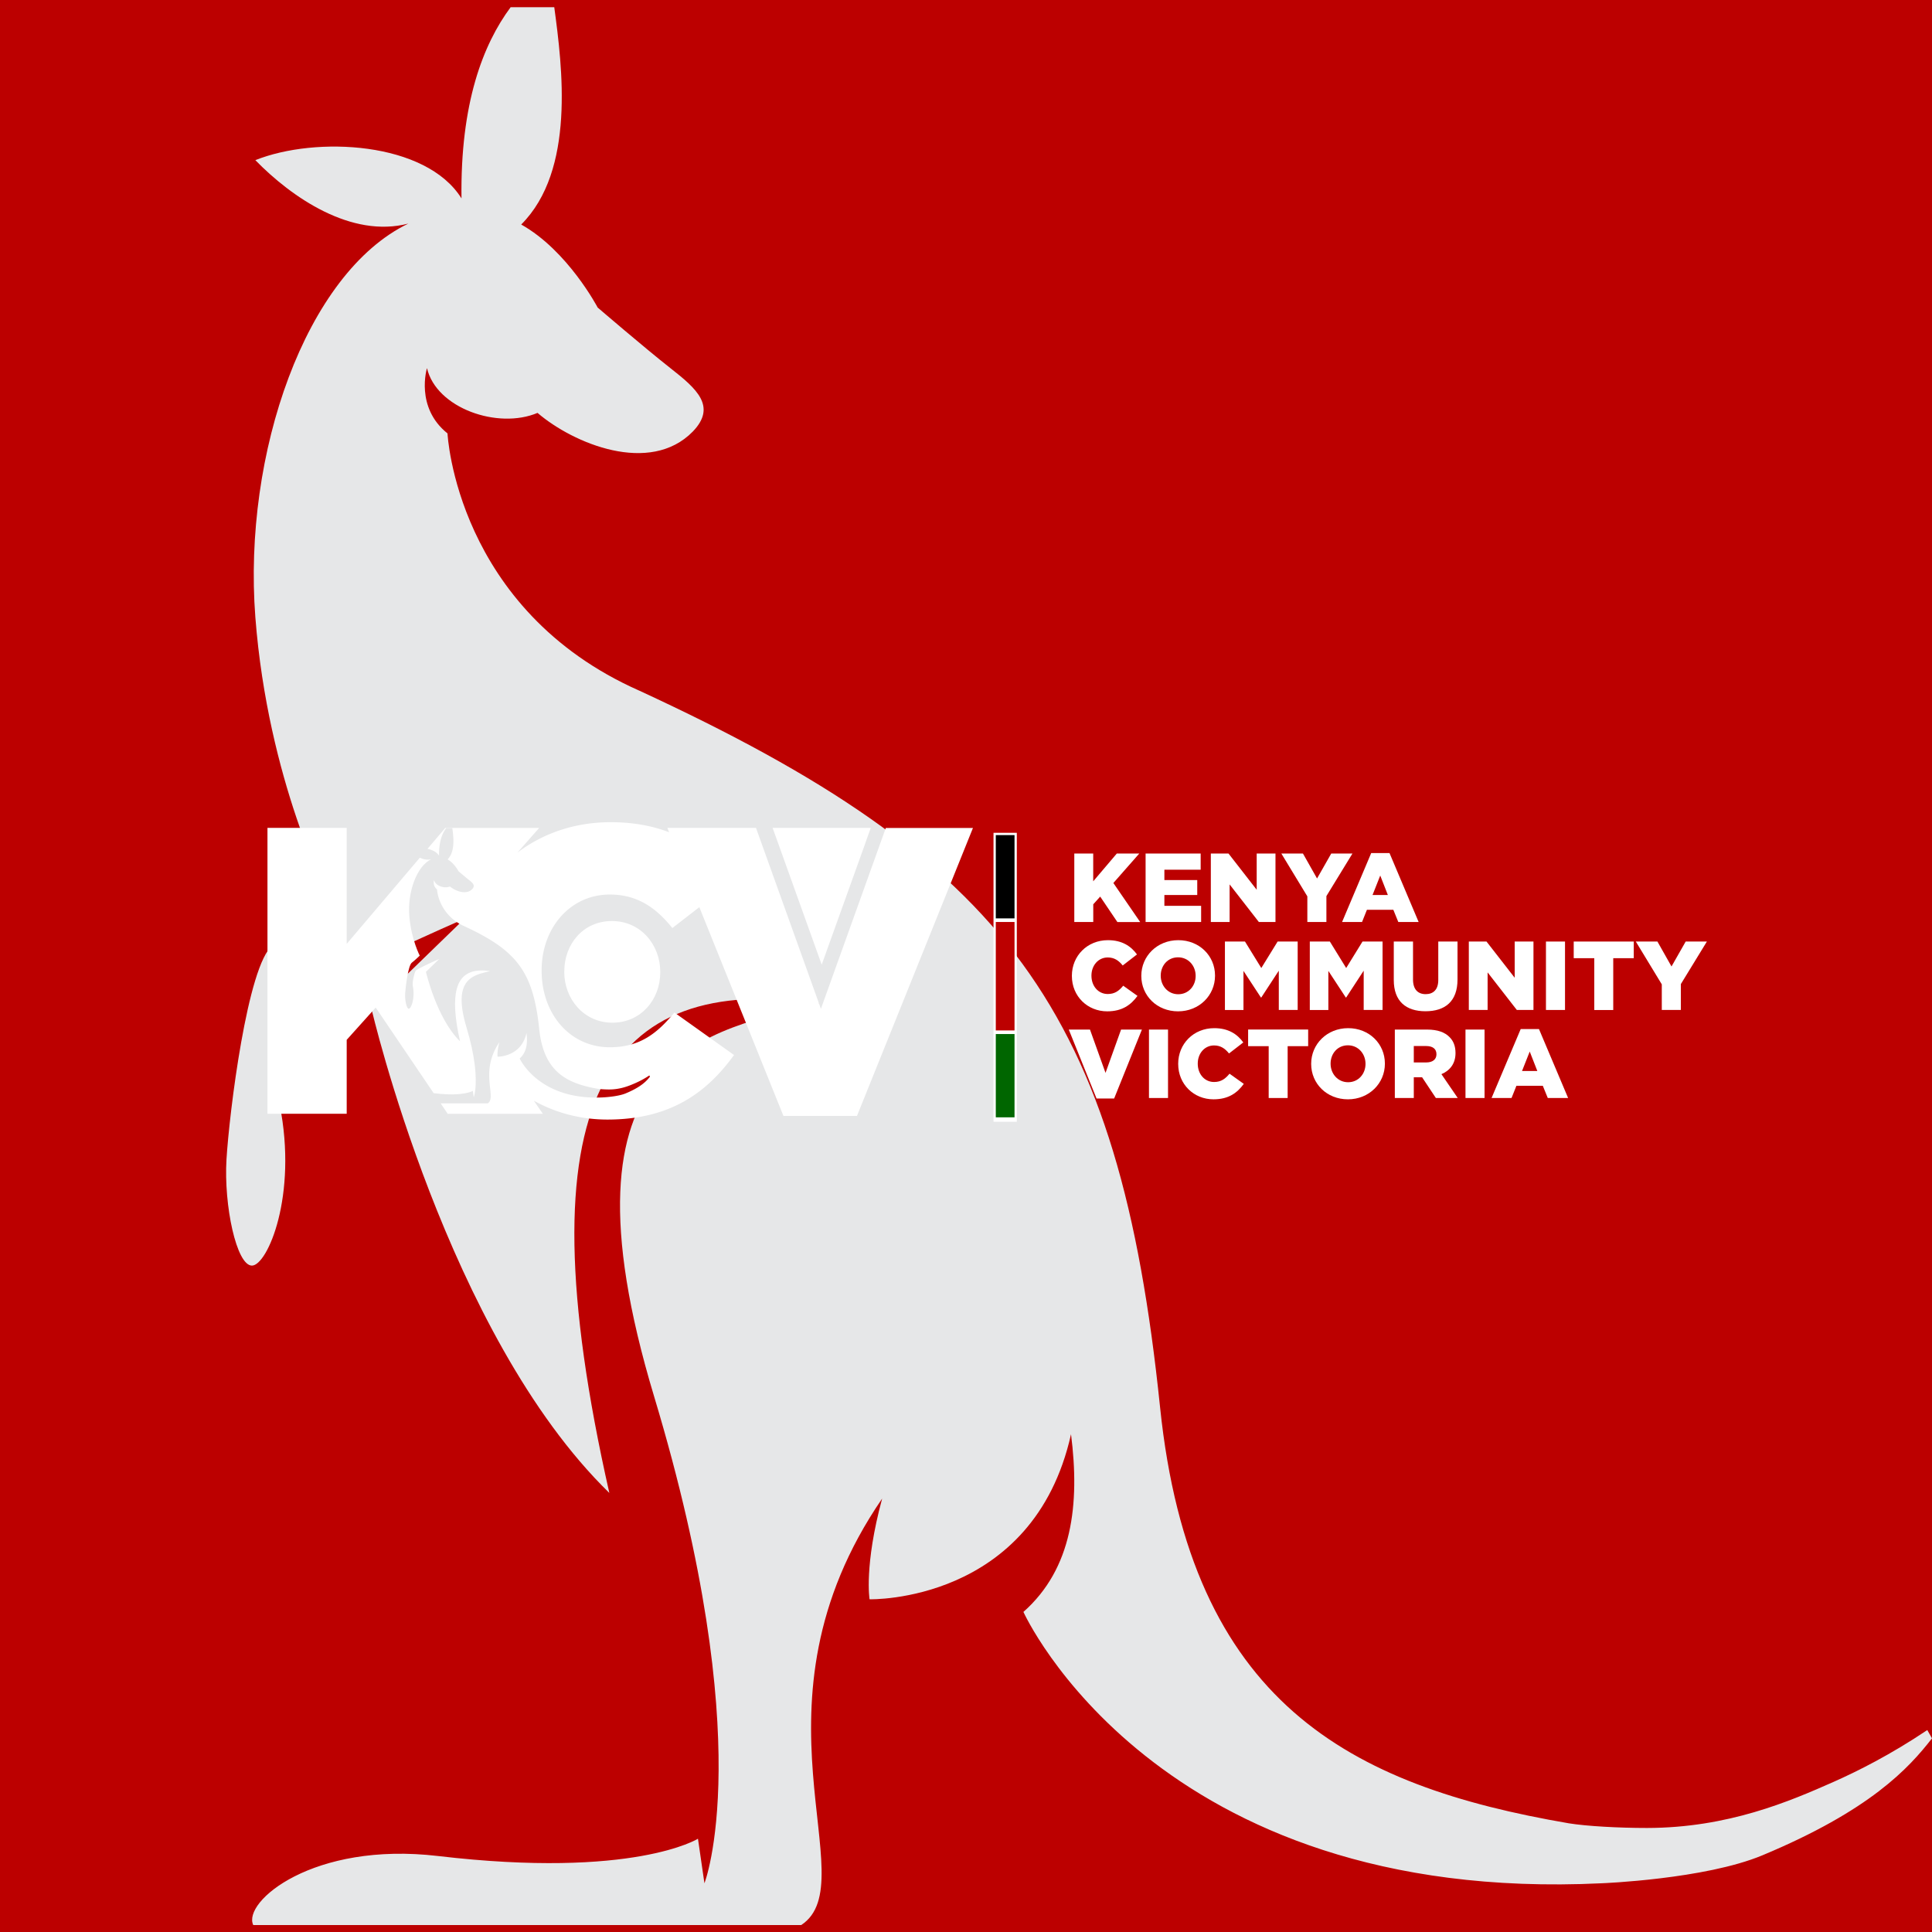 <?xml version="1.0" encoding="UTF-8"?>
<svg data-bbox="0 0 423.79 423.79" viewBox="0 0 423.79 423.79" xmlns="http://www.w3.org/2000/svg" data-type="ugc">
    <g>
        <path fill="#bc0000" d="M423.79 0v423.79H0V0h423.79z"/>
        <path d="M422.76 379.49c-8.07 5.42-15.29 9.03-20.58 11.38-9.59 4.25-23.13 10.08-40.91 10.1-6.23 0-13.23-.39-17.13-1.02-48.12-8.25-82.98-26.4-89.68-91.31-9-87.15-33.55-119.89-114.16-157.11-40.3-17.8-42.14-56.46-42.14-56.46-7.16-5.73-4.5-14.32-4.5-14.32 2.05 8.79 15.55 13.5 24.25 9.82 7.87 6.75 24.65 13.71 34.06 4.09 5.32-5.52.82-9.41-4.91-13.9-5.72-4.5-15.96-13.3-15.96-13.3s-6.54-12.48-16.77-18.21c11.9-11.9 9.03-34.49 7.25-47.67h-9.57c-6.06 8.16-11.06 21.07-10.78 41.94-7.78-12.48-31.92-13.71-45.22-8.39 7.98 8.19 21.07 17.18 33.56 13.91-22.51 10.85-36.32 50.43-33.56 86.34 2.77 35.9 15.96 61.07 15.96 61.07s-6.65 6.6-12.17 10.9c-5.52 4.3-9.51 36.83-10.12 46.95s2.2 23.31 5.58 23.31 10.07-15.33 6.09-35.28c-.93-5.83 2.45-19.33 4.3-22.55 1.84-3.22 36.25-18.27 36.25-18.27L81.49 221.3s16.57 71.51 52.17 106.18c-19.64-86.84-.61-114.15 46.03-107.4-23.93 6.13-59.23 9.82-36.21 86.23 23.01 76.41 11.04 106.79 11.04 106.79l-1.42-9.77s-14.08 8.85-57.04 3.79c-27.37-3.22-42.93 10.06-40.51 15.14h120.21c14.4-9.52-13.49-47.99 17.74-93.54-3.99 14.73-2.76 22.09-2.76 22.09s35.9.93 44.19-36.21c1.96 15.34.31 29.46-10.44 38.98 0 0 28.92 64.27 126.86 59.52 0 0 22.6-.87 35.21-6.12 23.68-9.88 32.11-19.09 37.23-25.67-.34-.6-.68-1.19-1.02-1.79Z" style="mix-blend-mode:multiply" fill="#e6e7e8"/>
        <path stroke="#ffffff" stroke-miterlimit="10" fill="#ffffff" d="M222.54 183.18v62.39h-4.11v-62.39h4.11z"/>
        <path d="M235.64 187.23h4.16v6.09l5.17-6.09h4.93l-5.68 6.46 5.88 8.56h-5l-3.77-5.58-1.52 1.69v3.88h-4.16v-15.01Z" fill="#ffffff"/>
        <path d="M251.3 187.23h12.07v3.54h-7.96v2.27h7.21v3.28h-7.21v2.38h8.06v3.54h-12.18v-15.01Z" fill="#ffffff"/>
        <path d="M265.6 187.23h3.88l6.18 7.94v-7.94h4.12v15.01h-3.65l-6.41-8.24v8.24h-4.12v-15.01Z" fill="#ffffff"/>
        <path d="m286.77 196.62-5.7-9.39h4.74l3.09 5.47 3.11-5.47h4.65l-5.71 9.33v5.68h-4.18v-5.62Z" fill="#ffffff"/>
        <path d="M300.78 187.12h4.01l6.39 15.12h-4.46l-1.09-2.68h-5.79l-1.07 2.68h-4.38l6.39-15.12Zm3.65 9.2-1.67-4.27-1.69 4.27h3.37Z" fill="#ffffff"/>
        <path d="M235.12 214.08v-.04c0-4.37 3.37-7.81 7.91-7.81 3.07 0 5.04 1.29 6.37 3.13l-3.13 2.42c-.86-1.07-1.84-1.76-3.28-1.76-2.1 0-3.58 1.78-3.58 3.97v.04c0 2.25 1.48 4.01 3.58 4.01 1.57 0 2.49-.73 3.39-1.82l3.13 2.23c-1.42 1.95-3.32 3.39-6.65 3.39-4.29 0-7.74-3.28-7.74-7.76Z" fill="#ffffff"/>
        <path d="M250.35 214.08v-.04c0-4.31 3.47-7.81 8.11-7.81s8.06 3.45 8.06 7.76v.04c0 4.31-3.47 7.81-8.11 7.81s-8.06-3.45-8.06-7.76Zm11.92 0v-.04c0-2.17-1.57-4.05-3.86-4.05s-3.8 1.84-3.8 4.01v.04c0 2.17 1.57 4.05 3.84 4.05s3.82-1.84 3.82-4.01Z" fill="#ffffff"/>
        <path d="M268.69 206.53h4.4l3.58 5.81 3.58-5.81h4.4v15.01h-4.14v-8.62l-3.84 5.88h-.09l-3.82-5.83v8.58h-4.07v-15.01Z" fill="#ffffff"/>
        <path d="M287.31 206.53h4.4l3.58 5.81 3.58-5.81h4.4v15.01h-4.14v-8.62l-3.84 5.88h-.09l-3.82-5.83v8.58h-4.07v-15.01Z" fill="#ffffff"/>
        <path d="M305.73 214.96v-8.43h4.22v8.34c0 2.17 1.09 3.2 2.77 3.2s2.77-.99 2.77-3.09v-8.45h4.22v8.32c0 4.85-2.77 6.97-7.03 6.97s-6.95-2.17-6.95-6.86Z" fill="#ffffff"/>
        <path d="M322.19 206.53h3.88l6.18 7.94v-7.94h4.12v15.01h-3.65l-6.41-8.24v8.24h-4.12v-15.01Z" fill="#ffffff"/>
        <path d="M339.11 206.53h4.18v15.01h-4.18v-15.01Z" fill="#ffffff"/>
        <path d="M349.7 210.18h-4.5v-3.65h13.17v3.65h-4.5v11.37h-4.16v-11.37Z" fill="#ffffff"/>
        <path d="m364.52 215.92-5.7-9.39h4.74l3.09 5.47 3.11-5.47h4.65l-5.71 9.33v5.68h-4.18v-5.62Z" fill="#ffffff"/>
        <path d="M234.44 225.84h4.65l3.41 9.5 3.41-9.5h4.57l-6.09 15.12h-3.86l-6.09-15.12Z" fill="#ffffff"/>
        <path d="M252.03 225.84h4.18v15.01h-4.18v-15.01Z" fill="#ffffff"/>
        <path d="M258.44 233.38v-.04c0-4.37 3.37-7.81 7.91-7.81 3.07 0 5.04 1.29 6.37 3.13l-3.13 2.42c-.86-1.07-1.84-1.76-3.28-1.76-2.1 0-3.58 1.78-3.58 3.97v.04c0 2.25 1.48 4.01 3.58 4.01 1.57 0 2.49-.73 3.39-1.82l3.13 2.23c-1.42 1.95-3.32 3.39-6.65 3.39-4.29 0-7.74-3.28-7.74-7.76Z" fill="#ffffff"/>
        <path d="M278.28 229.48h-4.5v-3.65h13.17v3.65h-4.5v11.37h-4.16v-11.37Z" fill="#ffffff"/>
        <path d="M287.61 233.38v-.04c0-4.31 3.47-7.81 8.11-7.81s8.06 3.45 8.06 7.76v.04c0 4.31-3.47 7.81-8.11 7.81s-8.06-3.45-8.06-7.76Zm11.92 0v-.04c0-2.17-1.57-4.05-3.86-4.05s-3.8 1.84-3.8 4.01v.04c0 2.17 1.57 4.05 3.84 4.05s3.82-1.84 3.82-4.01Z" fill="#ffffff"/>
        <path d="M305.95 225.84h7.1c2.3 0 3.88.6 4.89 1.63.88.86 1.33 2.02 1.33 3.5v.04c0 2.29-1.22 3.82-3.09 4.61l3.58 5.23h-4.8l-3.02-4.55h-1.82v4.55h-4.16v-15.01Zm6.91 7.21c1.42 0 2.23-.69 2.23-1.78v-.04c0-1.18-.86-1.78-2.25-1.78h-2.72v3.6h2.75Z" fill="#ffffff"/>
        <path d="M321.46 225.84h4.18v15.01h-4.18v-15.01Z" fill="#ffffff"/>
        <path d="M333.57 225.73h4.01l6.39 15.12h-4.46l-1.09-2.68h-5.79l-1.07 2.68h-4.38l6.39-15.12Zm3.65 9.2-1.67-4.27-1.69 4.27h3.37Z" fill="#ffffff"/>
        <path d="M222.54 183.18v18.27h-4.11v-18.27h4.11z"/>
        <path fill="#bc0000" d="M222.54 202.24v23.79h-4.11v-23.79h4.11z"/>
        <path fill="#006600" d="M222.54 226.82v18.27h-4.11v-18.27h4.11z"/>
        <path d="m103.72 239.3.2 1.4s.85-2.18.19-7.29c-.27-2.14-.8-4.79-1.78-8.03-.89-2.96-1.17-5.15-1.04-6.8v-.12c.4-4.36 3.74-4.81 6.22-5.45-3.1-.45-5.35.16-6.59 2.17-.3.48-.53 1.05-.71 1.7-.69 2.49-.49 6.24.7 11.53-5.11-4.97-7.48-15.23-7.48-15.23l2.55-2.47.38-.37s-.19.08-.49.22c-1.25.56-4.5 2.03-4.71 2.41-.26.46-.75 2.4-.62 3.24.57 2.86-.39 5.06-.87 5.06s-.89-1.89-.8-3.35c.09-1.45.66-6.12 1.45-6.74.79-.62 1.75-1.56 1.75-1.56s-1.78-3.41-2.25-8.32c-.01-.15-.03-.29-.04-.44-.4-5.15 1.59-10.83 4.81-12.39-.85.22-1.71.04-2.51-.32l-16.03 18.89V181.6H58.67v62.71h17.38v-16.22l6.36-7.08 12.72 18.79.4.03c6.16.73 8.18-.54 8.18-.54Z" fill="#ffffff"/>
        <path d="m194.31 181.6-14.24 39.69-14.24-39.69h-19.44l.39.96c-3.68-1.41-7.92-2.21-12.84-2.21-7.89 0-14.92 2.48-20.45 6.68l4.78-5.42h-20.6l-3.9 4.59c1.08.22 2.03.69 2.53 1.49-.04-2.99.68-4.85 1.55-6.02h1.37c.26 1.89.67 5.13-1.04 6.84 1.47.82 2.41 2.61 2.41 2.61s1.47 1.26 2.29 1.91c.75.59 1.35 1.11.85 1.81-.04.06-.08.12-.15.19-1.13 1.16-3 .64-4.24-.12-.24-.15-.46-.31-.65-.46-1.25.53-3.19-.15-3.48-1.41 0 0-.38 1.23.65 2.05 0 0 .02.33.12.87a9.934 9.934 0 0 0 4.16 6.25c.52.36 1.1.69 1.76.98.12.06.24.11.36.17 8.91 4.17 12.94 8 14.87 15.53.51 2 .88 4.25 1.15 6.84.96 9.31 5.96 11.92 12.87 13.1.56.09 1.56.15 2.46.15 2.55 0 4.49-.84 5.87-1.45.76-.34 1.79-.85 2.95-1.63.05.09.1.17.15.26-.73.94-1.94 2.27-5.34 3.68-1.81.75-5.05.88-5.05.88-14.05.68-18.2-8.54-18.2-8.54 1.54-1.37 1.78-3.39 1.5-5.59-.82 3.66-3.5 4.74-5.11 5.06-.73.15-1.23.13-1.23.13s0-.06-.02-.17c-.02-.25-.02-.79.11-1.62.06-.39.16-.85.3-1.38-.22.32-.41.64-.59.95a12.518 12.518 0 0 0-1.39 3.65c-.89 4.4 1 7.79-.56 8.81H96.66l1.55 2.3h20.87l-1.98-2.88c4.74 2.65 10.25 4.14 16.14 4.14 13.89 0 21.86-6 27.77-14.16l-13.08-9.32c-3.76 4.57-7.61 7.62-14.16 7.62-8.78 0-14.96-7.35-14.96-16.75v-.18c0-9.14 6.18-16.57 14.96-16.57 6 0 10.12 2.87 13.71 7.35l5.92-4.58 18.45 45.79h16.13l25.44-63.16h-19.08Z" fill="#ffffff"/>
        <path d="M123.77 213.06v.12c0 5.96 4.31 11.15 10.56 11.15s10.5-5.07 10.5-11.03v-.12c0-5.96-4.31-11.15-10.61-11.15s-10.44 5.07-10.44 11.03Z" fill="#ffffff"/>
        <path fill="#ffffff" d="M180.24 211.6v.01l9.61-26.76h-.01l.58-1.63.59-1.62h-21.54l.59 1.62 10.18 28.38z"/>
    </g>
</svg>

